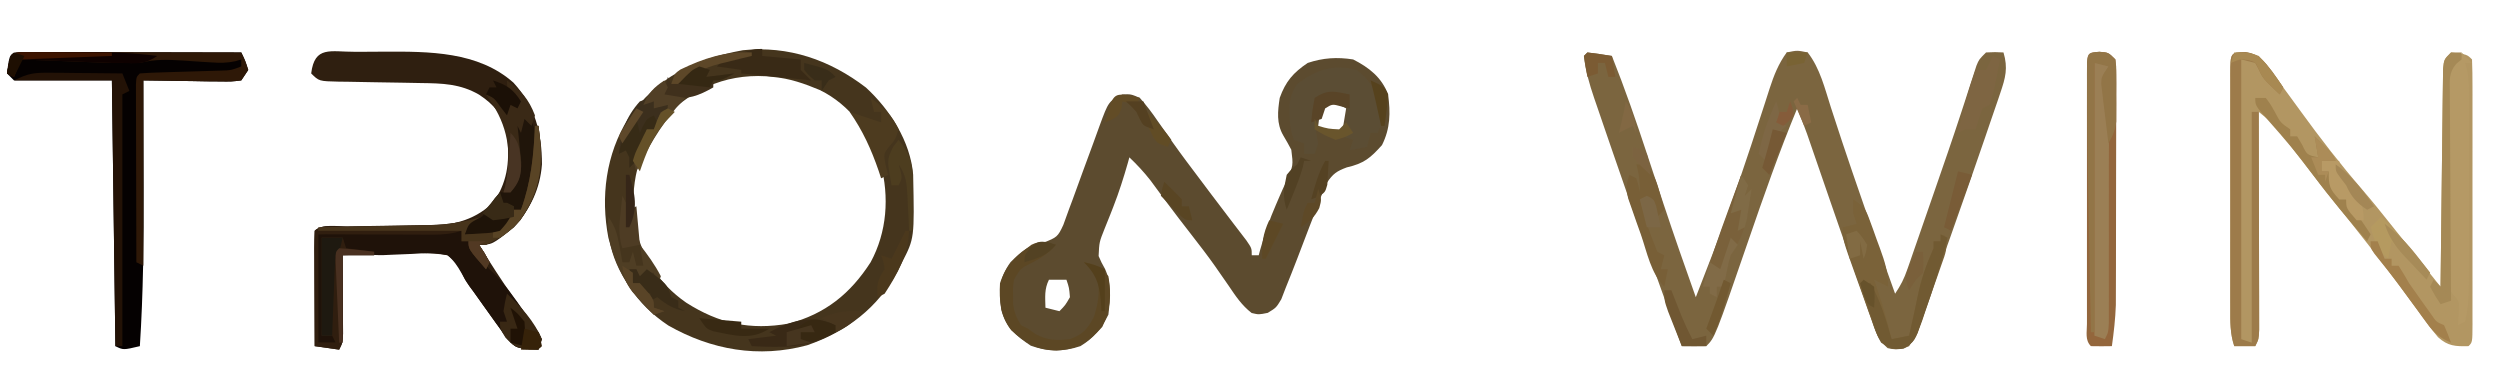 <?xml version="1.0" encoding="UTF-8"?>
<svg version="1.1" xmlns="http://www.w3.org/2000/svg" width="715" height="108">
<path d="M0 0 C4.545 2.306 8.169 5.147 10 10 C10.688 15.295 10.655 19.69 8.25 24.5 C4.923 28.197 3.125 29.742 -1.82 30.875 C-4.68 31.938 -5.797 32.692 -7.492 35.267 C-8.845 38.243 -10.009 41.239 -11.125 44.312 C-11.758 45.931 -11.758 45.931 -12.403 47.583 C-13.626 50.713 -14.816 53.855 -16 57 C-17.077 59.804 -18.182 62.593 -19.312 65.375 C-19.721 66.435 -20.13 67.494 -20.551 68.586 C-22 71 -22 71 -24.418 72.477 C-27 73 -27 73 -29.023 72.52 C-31.845 70.35 -33.658 67.606 -35.625 64.688 C-36.51 63.411 -37.396 62.137 -38.285 60.863 C-38.96 59.894 -38.96 59.894 -39.649 58.905 C-41.709 56.001 -43.876 53.185 -46.062 50.375 C-48.565 47.156 -51.06 43.936 -53.488 40.66 C-53.89 40.119 -54.291 39.578 -54.705 39.02 C-55.803 37.535 -56.898 36.047 -57.992 34.559 C-59.859 32.18 -61.813 30.084 -64 28 C-64.147 28.536 -64.294 29.073 -64.445 29.625 C-65.655 33.85 -66.97 37.992 -68.57 42.086 C-68.846 42.794 -69.122 43.501 -69.406 44.23 C-69.963 45.646 -70.529 47.057 -71.106 48.465 C-72.608 52.233 -72.608 52.233 -72.797 56.227 C-72.006 58.046 -72.006 58.046 -70.961 59.914 C-69.067 64.025 -69.475 68.586 -70 73 C-72.002 77.005 -74.18 79.659 -78 82 C-82.981 83.66 -87.303 83.599 -92.188 81.875 C-96.435 79.043 -99.32 76.565 -100.637 71.598 C-101.385 66.245 -101.262 62.525 -98 58 C-94.845 54.845 -92.967 53.172 -88.536 52.385 C-84.758 50.905 -84.465 50.751 -82.892 47.332 C-82.293 45.764 -81.722 44.185 -81.176 42.598 C-80.862 41.764 -80.549 40.931 -80.226 40.072 C-79.229 37.411 -78.269 34.738 -77.312 32.062 C-76.341 29.392 -75.361 26.726 -74.367 24.064 C-73.751 22.408 -73.148 20.748 -72.561 19.082 C-69.949 11.982 -69.949 11.982 -66 10 C-63.566 9.902 -63.566 9.902 -61 11 C-59.103 13.161 -57.536 15.198 -55.938 17.562 C-54.971 18.936 -54.004 20.308 -53.035 21.68 C-52.538 22.392 -52.04 23.105 -51.528 23.839 C-49.05 27.344 -46.462 30.763 -43.875 34.188 C-42.878 35.517 -41.88 36.846 -40.883 38.176 C-39.014 40.661 -37.133 43.137 -35.242 45.605 C-34.82 46.16 -34.397 46.715 -33.961 47.286 C-32.827 48.774 -31.687 50.258 -30.547 51.742 C-29 54 -29 54 -29 56 C-28.34 56 -27.68 56 -27 56 C-26.865 55.487 -26.729 54.974 -26.59 54.445 C-25.349 50.032 -23.952 45.806 -22.102 41.609 C-21.601 40.441 -21.601 40.441 -21.09 39.25 C-20.414 37.688 -19.713 36.137 -18.986 34.598 C-17.121 30.318 -17.121 30.318 -17.687 25.828 C-18.408 24.449 -19.169 23.091 -19.971 21.759 C-21.976 18.331 -21.579 14.806 -21 11 C-19.308 6.281 -17.14 3.794 -13 1 C-8.606 -0.465 -4.583 -0.724 0 0 Z M-6 12 C-9.224 13.67 -9.224 13.67 -9.688 16.625 C-9.791 17.409 -9.894 18.192 -10 19 C-7.285 21.307 -7.285 21.307 -4.812 20.625 C-4.214 20.419 -3.616 20.212 -3 20 C-2.67 18.02 -2.34 16.04 -2 14 C-3.32 13.34 -4.64 12.68 -6 12 Z M-87 63 C-88.354 65.709 -88.065 68.009 -88 71 C-86.68 71.33 -85.36 71.66 -84 72 C-82.332 70.305 -82.332 70.305 -81 68 C-81.222 65.302 -81.222 65.302 -82 63 C-83.65 63 -85.3 63 -87 63 Z " fill="#5C4B2F" transform="translate(387,17)"/>
<path d="M0 0 C2.339 0.287 4.674 0.619 7 1 C10.71 10.308 13.979 19.713 17.108 29.229 C18.411 33.193 19.725 37.153 21.039 41.113 C21.295 41.885 21.551 42.657 21.815 43.452 C24.768 52.339 27.853 61.179 31 70 C32.598 65.922 34.18 61.838 35.75 57.75 C35.992 57.12 36.234 56.489 36.484 55.84 C41.413 42.953 45.791 29.902 50.026 16.772 C50.27 16.025 50.513 15.278 50.764 14.508 C51.219 13.112 51.668 11.714 52.112 10.314 C53.337 6.56 54.652 3.194 57 0 C60 -0.625 60 -0.625 63 0 C66.536 4.529 67.893 10.292 69.625 15.688 C70.331 17.845 71.038 20.003 71.746 22.16 C72.113 23.281 72.481 24.401 72.859 25.555 C74.75 31.263 76.715 36.945 78.688 42.625 C79.066 43.716 79.444 44.806 79.834 45.93 C82.514 53.635 85.224 61.329 88 69 C89.653 66.52 90.54 64.789 91.493 62.045 C91.77 61.253 92.048 60.46 92.334 59.643 C92.63 58.784 92.926 57.924 93.23 57.039 C93.701 55.688 93.701 55.688 94.18 54.311 C94.847 52.393 95.512 50.475 96.175 48.556 C97.163 45.697 98.156 42.841 99.15 39.984 C101.81 32.329 104.462 24.675 106.979 16.972 C107.296 16.004 107.613 15.037 107.94 14.041 C108.543 12.193 109.141 10.343 109.733 8.492 C110.002 7.667 110.271 6.843 110.548 5.994 C110.781 5.268 111.014 4.543 111.254 3.796 C112 2 112 2 114 0 C116.625 -0.125 116.625 -0.125 119 0 C120.33 4.474 119.57 7.25 118.078 11.617 C117.862 12.259 117.647 12.9 117.424 13.561 C116.711 15.67 115.981 17.772 115.25 19.875 C114.748 21.347 114.246 22.82 113.746 24.292 C112.184 28.869 110.596 33.436 109 38 C108.746 38.726 108.492 39.452 108.231 40.2 C105.277 48.64 102.304 57.074 99.247 65.478 C98.369 67.957 97.537 70.427 96.745 72.932 C96.535 73.575 96.325 74.217 96.108 74.879 C95.527 76.664 94.964 78.454 94.402 80.245 C93 83 93 83 90.594 84.514 C88 85 88 85 85.87 84.572 C83.064 82.213 82.224 79.217 81.082 75.844 C80.823 75.117 80.564 74.391 80.298 73.642 C79.455 71.266 78.634 68.883 77.812 66.5 C77.237 64.865 76.661 63.23 76.083 61.595 C74.64 57.504 73.215 53.407 71.798 49.307 C71.051 47.148 70.302 44.99 69.551 42.833 C67.297 36.356 65.056 29.875 62.847 23.383 C61.962 20.894 60.997 18.447 60 16 C54.849 28.447 50.409 41.094 46.029 53.829 C36.496 81.504 36.496 81.504 34 84 C31.667 84.041 29.333 84.042 27 84 C20.232 65.505 13.574 46.975 7.183 28.345 C6.563 26.538 5.941 24.731 5.318 22.924 C4.441 20.381 3.571 17.835 2.703 15.289 C2.443 14.537 2.183 13.786 1.916 13.011 C0.57 9.033 -0.557 5.201 -1 1 C-0.67 0.67 -0.34 0.34 0 0 Z " fill="#7B653F" transform="translate(454,15)"/>
<path d="M0 0 C3.712 0.588 5.006 2.143 7.195 5.117 C7.802 5.931 8.408 6.746 9.033 7.584 C9.641 8.423 10.249 9.261 10.875 10.125 C11.435 10.887 11.996 11.65 12.573 12.435 C13.689 13.958 14.801 15.484 15.91 17.012 C21.485 24.693 27.223 32.118 33.434 39.293 C36.232 42.539 38.912 45.863 41.572 49.223 C44.415 52.805 47.271 56.375 50.129 59.945 C50.96 60.984 50.96 60.984 51.808 62.043 C53.163 63.737 54.519 65.431 55.875 67.125 C55.883 66.315 55.891 65.505 55.9 64.671 C55.977 57.048 56.065 49.426 56.163 41.804 C56.213 37.885 56.259 33.966 56.297 30.047 C56.334 26.267 56.38 22.487 56.433 18.707 C56.452 17.262 56.467 15.818 56.478 14.374 C56.495 12.356 56.525 10.337 56.556 8.319 C56.569 7.169 56.583 6.018 56.597 4.833 C56.875 2.125 56.875 2.125 58.875 0.125 C63.431 0.681 63.431 0.681 64.875 2.125 C64.975 4.645 65.011 7.138 65.004 9.658 C65.007 10.841 65.007 10.841 65.01 12.048 C65.014 14.667 65.011 17.287 65.008 19.906 C65.008 21.718 65.009 23.531 65.011 25.343 C65.012 29.146 65.01 32.949 65.005 36.752 C65 41.639 65.003 46.525 65.009 51.411 C65.013 55.155 65.011 58.899 65.009 62.642 C65.008 64.445 65.009 66.247 65.011 68.049 C65.014 70.563 65.01 73.077 65.004 75.592 C65.006 76.344 65.008 77.096 65.011 77.871 C64.989 83.011 64.989 83.011 63.875 84.125 C60.125 84.218 57.977 84.124 55.15 81.561 C53.353 79.393 51.697 77.167 50.062 74.875 C49.454 74.057 48.845 73.238 48.217 72.395 C46.989 70.744 45.769 69.088 44.557 67.425 C42.337 64.39 40.05 61.413 37.75 58.438 C36.964 57.413 36.177 56.388 35.367 55.332 C32.085 51.086 28.714 46.912 25.351 42.73 C21.197 37.555 17.146 32.309 13.129 27.027 C9.136 21.342 9.136 21.342 3.875 17.125 C3.877 17.935 3.879 18.745 3.882 19.579 C3.902 27.202 3.917 34.824 3.927 42.446 C3.932 46.365 3.939 50.284 3.95 54.203 C3.961 57.983 3.967 61.763 3.97 65.543 C3.972 66.988 3.975 68.432 3.981 69.876 C3.988 71.894 3.988 73.913 3.989 75.931 C3.991 77.081 3.993 78.232 3.995 79.417 C3.875 82.125 3.875 82.125 2.875 84.125 C0.895 84.125 -1.085 84.125 -3.125 84.125 C-4.329 80.513 -4.265 77.216 -4.254 73.457 C-4.256 72.677 -4.258 71.898 -4.26 71.096 C-4.264 68.519 -4.261 65.943 -4.258 63.367 C-4.258 61.58 -4.259 59.793 -4.261 58.006 C-4.262 54.262 -4.26 50.518 -4.255 46.774 C-4.25 41.964 -4.253 37.154 -4.259 32.344 C-4.263 28.655 -4.261 24.966 -4.259 21.278 C-4.258 19.503 -4.259 17.729 -4.261 15.955 C-4.264 13.481 -4.26 11.008 -4.254 8.535 C-4.256 7.795 -4.258 7.055 -4.261 6.293 C-4.235 0.169 -4.235 0.169 0 0 Z " fill="#B29662" transform="translate(642.125,14.875)"/>
<path d="M0 0 C6.857 6.306 12.717 15.42 13.497 24.925 C13.87 43.094 13.87 43.094 10.336 49.961 C9.733 51.185 9.733 51.185 9.117 52.434 C3.335 63.083 -5.45 69.749 -16.805 73.707 C-30.723 77.444 -44.223 75.037 -56.508 68.062 C-65.842 61.847 -70.855 53.721 -73.664 42.961 C-75.92 31.315 -74.381 19.083 -68.035 8.914 C-59.704 -2.953 -49.426 -8.057 -35.207 -10.676 C-22.12 -12.018 -10.339 -7.913 0 0 Z M-58.664 9.961 C-65.474 18.612 -67.389 27.727 -66.164 38.586 C-64.397 48.096 -59.389 56.002 -51.41 61.52 C-42.038 67.487 -33.129 69.469 -22.055 67.496 C-11.656 64.767 -4.434 58.946 1.336 49.961 C6.026 41.323 6.715 31.277 4.211 21.836 C1.164 12.867 -4.534 5.001 -13.121 0.742 C-17.562 -1.122 -21.84 -2.628 -26.664 -3.039 C-27.293 -3.102 -27.922 -3.165 -28.57 -3.23 C-40.785 -3.916 -50.739 0.861 -58.664 9.961 Z " fill="#45351D" transform="translate(247.664,25.039)"/>
<path d="M0 0 C0.704 0 1.408 0 2.133 0 C4.227 -0.002 6.32 -0.02 8.414 -0.039 C21.192 -0.094 35.284 -0.132 45.371 8.822 C51.592 15.607 53.502 23.142 53.527 32.186 C52.998 39.229 50.197 44.914 45.527 50.186 C39.257 55.186 39.257 55.186 35.527 55.186 C38.725 60.337 41.967 65.428 45.477 70.373 C45.98 71.087 46.484 71.8 47.003 72.535 C48.012 73.959 49.031 75.377 50.058 76.789 C51.292 78.535 52.42 80.356 53.527 82.186 C53.032 83.671 53.032 83.671 52.527 85.186 C46.099 84.815 46.099 84.815 43.602 82.064 C42.917 81.114 42.233 80.164 41.527 79.186 C41.14 78.655 40.754 78.124 40.355 77.576 C39.088 75.83 37.837 74.072 36.59 72.311 C36.173 71.724 35.756 71.138 35.326 70.533 C34.909 69.947 34.492 69.36 34.062 68.756 C33.63 68.174 33.198 67.593 32.753 66.993 C31.527 65.186 31.527 65.186 30.635 63.196 C29.476 60.885 28.654 59.688 26.527 58.186 C21.405 57.307 16.379 57.527 11.215 57.748 C9.792 57.783 8.37 57.815 6.947 57.844 C3.472 57.921 0 58.041 -3.473 58.186 C-3.467 58.932 -3.462 59.679 -3.457 60.449 C-3.436 63.819 -3.423 67.19 -3.41 70.561 C-3.402 71.736 -3.393 72.912 -3.385 74.123 C-3.382 75.245 -3.378 76.366 -3.375 77.521 C-3.37 78.558 -3.365 79.595 -3.359 80.664 C-3.473 83.186 -3.473 83.186 -4.473 85.186 C-6.783 84.856 -9.093 84.526 -11.473 84.186 C-11.497 79.504 -11.515 74.823 -11.528 70.141 C-11.533 68.548 -11.539 66.954 -11.548 65.36 C-11.56 63.074 -11.566 60.788 -11.57 58.502 C-11.575 57.785 -11.581 57.069 -11.586 56.33 C-11.586 54.615 -11.535 52.9 -11.473 51.186 C-9.41 49.123 -5.005 50.024 -2.16 50.01 C-0.427 49.987 1.306 49.962 3.039 49.938 C5.773 49.903 8.507 49.873 11.241 49.86 C13.878 49.844 16.515 49.804 19.152 49.76 C19.956 49.762 20.759 49.764 21.587 49.766 C28.627 49.616 34.959 47.82 39.965 42.686 C44.035 36.173 44.242 30.844 43.527 23.186 C42.235 18.047 39.927 15.146 35.527 12.248 C30.119 9.132 25.041 9.019 18.895 8.939 C17.185 8.907 15.475 8.873 13.766 8.84 C11.075 8.792 8.385 8.748 5.694 8.709 C3.094 8.669 0.494 8.618 -2.105 8.564 C-2.914 8.556 -3.722 8.548 -4.555 8.539 C-10.246 8.412 -10.246 8.412 -12.473 6.186 C-11.497 -1.812 -6.921 0.025 0 0 Z " fill="#2F1F10" transform="translate(101.473,14.814)"/>
<path d="M0 0 C1.152 0.002 2.305 0.004 3.492 0.007 C5.444 0.007 5.444 0.007 7.436 0.007 C8.867 0.012 10.298 0.017 11.729 0.023 C13.184 0.024 14.64 0.026 16.096 0.027 C19.935 0.031 23.774 0.041 27.612 0.052 C31.527 0.062 35.441 0.066 39.355 0.071 C47.041 0.082 54.727 0.099 62.412 0.12 C63.537 2.433 63.537 2.433 64.412 5.12 C63.752 6.11 63.092 7.1 62.412 8.12 C59.615 8.461 59.615 8.461 56.092 8.413 C54.835 8.404 53.578 8.394 52.283 8.384 C50.964 8.359 49.646 8.334 48.287 8.308 C46.947 8.293 45.607 8.279 44.268 8.267 C40.982 8.231 37.697 8.182 34.412 8.12 C34.414 8.777 34.417 9.435 34.419 10.112 C34.441 17.057 34.456 24.002 34.467 30.947 C34.472 33.527 34.479 36.106 34.488 38.686 C34.538 53.865 34.392 68.969 33.412 84.12 C28.662 85.245 28.662 85.245 26.412 84.12 C26.082 59.04 25.752 33.96 25.412 8.12 C16.172 8.12 6.932 8.12 -2.588 8.12 C-3.248 7.46 -3.908 6.8 -4.588 6.12 C-3.863 0.18 -3.863 0.18 0 0 Z " fill="#050101" transform="translate(6.588,14.88)"/>
<path d="M0 0 C2.562 0.188 2.562 0.188 4.562 2.188 C4.81 5.184 4.81 5.184 4.805 9.081 C4.807 9.79 4.809 10.499 4.811 11.23 C4.815 13.583 4.804 15.936 4.793 18.289 C4.792 19.926 4.791 21.563 4.792 23.2 C4.79 26.639 4.782 30.077 4.768 33.515 C4.751 37.906 4.747 42.298 4.748 46.689 C4.748 50.074 4.742 53.46 4.735 56.845 C4.732 58.463 4.73 60.08 4.729 61.698 C4.727 63.972 4.718 66.245 4.708 68.518 C4.704 69.809 4.7 71.1 4.696 72.43 C4.554 76.417 4.113 80.238 3.562 84.188 C1.563 84.23 -0.438 84.228 -2.438 84.188 C-4.178 82.447 -3.564 80.19 -3.573 77.87 C-3.571 77.109 -3.569 76.347 -3.567 75.562 C-3.569 74.764 -3.57 73.966 -3.572 73.143 C-3.577 70.491 -3.574 67.839 -3.57 65.188 C-3.571 63.353 -3.572 61.518 -3.573 59.684 C-3.575 55.833 -3.573 51.983 -3.568 48.133 C-3.562 43.186 -3.565 38.239 -3.571 33.292 C-3.575 29.502 -3.574 25.712 -3.571 21.922 C-3.571 20.098 -3.571 18.273 -3.574 16.449 C-3.576 13.903 -3.572 11.358 -3.567 8.812 C-3.57 7.67 -3.57 7.67 -3.573 6.505 C-3.548 0.273 -3.548 0.273 0 0 Z " fill="#93663C" transform="translate(600.438,14.812)"/>
<path d="M0 0 C0.495 0.99 0.495 0.99 1 2 C2.65 1.67 4.3 1.34 6 1 C5.67 1.66 5.34 2.32 5 3 C4.01 3 3.02 3 2 3 C2.722 4.052 3.444 5.104 4.188 6.188 C4.594 6.779 5 7.371 5.418 7.98 C7.022 10.124 7.022 10.124 9.309 12.23 C12.595 15.612 15.207 19.249 17.875 23.125 C18.385 23.84 18.896 24.556 19.422 25.293 C19.899 25.983 20.376 26.672 20.867 27.383 C21.301 28.006 21.736 28.628 22.183 29.27 C23 31 23 31 22 34 C15.571 33.629 15.571 33.629 13.074 30.879 C12.047 29.454 12.047 29.454 11 28 C10.613 27.469 10.226 26.938 9.828 26.391 C8.56 24.644 7.31 22.886 6.062 21.125 C5.645 20.538 5.228 19.952 4.799 19.348 C4.382 18.761 3.965 18.175 3.535 17.57 C3.11 16.989 2.684 16.407 2.245 15.808 C1 14 1 14 -0.068 12.008 C-1.233 9.972 -2.205 8.518 -4 7 C-7.475 6.169 -10.768 6.383 -14.312 6.625 C-16.142 6.705 -17.971 6.781 -19.801 6.852 C-20.676 6.891 -21.55 6.93 -22.452 6.97 C-26.052 7.012 -29.446 6.558 -33 6 C-33.33 4.68 -33.66 3.36 -34 2 C-35.98 2 -37.96 2 -40 2 C-39.833 2.544 -39.665 3.087 -39.492 3.647 C-38.914 6.411 -38.986 8.821 -39.121 11.641 C-39.169 12.711 -39.218 13.78 -39.268 14.883 C-39.324 15.994 -39.38 17.105 -39.438 18.25 C-39.49 19.377 -39.542 20.503 -39.596 21.664 C-39.725 24.443 -39.86 27.222 -40 30 C-39.01 30 -38.02 30 -37 30 C-37 22.41 -37 14.82 -37 7 C-36.67 7 -36.34 7 -36 7 C-36 15.25 -36 23.5 -36 32 C-37.65 32 -39.3 32 -41 32 C-41 21.77 -41 11.54 -41 1 C-35.804 0.857 -30.608 0.714 -25.412 0.573 C-23.644 0.524 -21.877 0.476 -20.11 0.427 C-17.568 0.357 -15.026 0.288 -12.484 0.219 C-11.696 0.197 -10.907 0.175 -10.094 0.152 C-6.728 0.061 -3.368 0 0 0 Z " fill="#1F1209" transform="translate(132,66)"/>
<path d="M0 0 C0.33 0 0.66 0 1 0 C2.448 10.472 2.043 18.185 -4.211 26.98 C-6.985 30.112 -10.188 32.292 -14 34 C-14.66 34 -15.32 34 -16 34 C-15.484 34.784 -14.969 35.568 -14.438 36.375 C-13.963 37.241 -13.489 38.108 -13 39 C-13.495 39.99 -13.495 39.99 -14 41 C-19 35.25 -19 35.25 -19 33 C-19.66 33 -20.32 33 -21 33 C-21 32.01 -21 31.02 -21 30 C-21.871 30.244 -21.871 30.244 -22.759 30.493 C-26.301 31.294 -29.872 31.121 -33.484 31.098 C-34.3 31.096 -35.116 31.095 -35.956 31.093 C-38.554 31.088 -41.152 31.075 -43.75 31.062 C-45.514 31.057 -47.279 31.053 -49.043 31.049 C-53.362 31.039 -57.681 31.019 -62 31 C-62 41.23 -62 51.46 -62 62 C-60.35 62 -58.7 62 -57 62 C-57.33 61.34 -57.66 60.68 -58 60 C-58.99 60 -59.98 60 -61 60 C-61 50.76 -61 41.52 -61 32 C-59.02 32 -57.04 32 -55 32 C-54.67 32.99 -54.34 33.98 -54 35 C-51.36 35.33 -48.72 35.66 -46 36 C-46 36.33 -46 36.66 -46 37 C-48.97 37 -51.94 37 -55 37 C-54.995 37.747 -54.99 38.494 -54.984 39.263 C-54.963 42.634 -54.95 46.004 -54.938 49.375 C-54.929 50.551 -54.921 51.726 -54.912 52.938 C-54.909 54.059 -54.906 55.18 -54.902 56.336 C-54.897 57.373 -54.892 58.41 -54.886 59.478 C-55 62 -55 62 -56 64 C-58.31 63.67 -60.62 63.34 -63 63 C-63.025 58.319 -63.043 53.637 -63.055 48.956 C-63.06 47.362 -63.067 45.768 -63.075 44.175 C-63.088 41.888 -63.093 39.602 -63.098 37.316 C-63.103 36.6 -63.108 35.883 -63.113 35.145 C-63.113 33.429 -63.062 31.714 -63 30 C-60.93 27.93 -56.51 28.79 -53.652 28.754 C-51.915 28.721 -50.177 28.688 -48.439 28.654 C-45.697 28.607 -42.954 28.563 -40.211 28.523 C-37.566 28.483 -34.922 28.432 -32.277 28.379 C-31.469 28.37 -30.66 28.362 -29.827 28.353 C-24.595 28.241 -20.035 27.437 -15 26 C-15.33 26.66 -15.66 27.32 -16 28 C-16.99 28.33 -17.98 28.66 -19 29 C-19.33 29.66 -19.66 30.32 -20 31 C-13.031 30.257 -13.031 30.257 -7.5 26.375 C-7.005 25.591 -6.51 24.808 -6 24 C-5.34 24 -4.68 24 -4 24 C-1.092 16.062 -0.352 8.414 0 0 Z " fill="#301E0F" transform="translate(153,36)"/>
<path d="M0 0 C0.99 0.99 1.98 1.98 3 3 C2.34 3 1.68 3 1 3 C1.162 3.543 1.325 4.085 1.492 4.644 C2.083 7.387 2.127 9.888 2.129 12.696 C2.133 13.841 2.136 14.986 2.139 16.167 C2.137 17.402 2.135 18.637 2.133 19.91 C2.134 21.188 2.135 22.466 2.136 23.782 C2.137 26.49 2.135 29.197 2.13 31.905 C2.125 35.345 2.128 38.786 2.134 42.226 C2.138 45.537 2.135 48.849 2.133 52.16 C2.135 53.381 2.137 54.603 2.139 55.861 C2.096 71.597 2.096 71.597 1 77 C0.01 77.495 0.01 77.495 -1 78 C-0.938 76.927 -0.876 75.855 -0.812 74.75 C-0.626 71.092 -0.626 71.092 -2.49 69.155 C-4.527 66.247 -4.362 64.293 -4.341 60.763 C-4.34 59.502 -4.34 58.241 -4.34 56.941 C-4.325 55.57 -4.309 54.199 -4.293 52.828 C-4.287 51.421 -4.283 50.015 -4.28 48.608 C-4.269 44.912 -4.239 41.217 -4.206 37.521 C-4.175 33.747 -4.162 29.973 -4.146 26.199 C-4.114 18.799 -4.063 11.4 -4 4 C-2.68 3.34 -1.36 2.68 0 2 C0 1.34 0 0.68 0 0 Z " fill="#B59965" transform="translate(704,15)"/>
<path d="M0 0 C3.597 2.625 5.359 5.897 7 10 C7.4 15.2 7.4 15.2 6 18 C5.34 18 4.68 18 4 18 C3.67 19.32 3.34 20.64 3 22 C1.35 22.33 -0.3 22.66 -2 23 C-1.67 22.01 -1.34 21.02 -1 20 C-1.99 19.67 -2.98 19.34 -4 19 C-3.34 18.34 -2.68 17.68 -2 17 C-2.33 16.67 -2.66 16.34 -3 16 C-3.161 12.935 -2.982 10.945 -2 8 C-6.615 6.958 -6.615 6.958 -11 8 C-11.877 12.783 -12.085 16.251 -11 21 C-11.33 21.99 -11.66 22.98 -12 24 C-12.99 24 -13.98 24 -15 24 C-15 23.01 -15 22.02 -15 21 C-15.99 20.67 -16.98 20.34 -18 20 C-18.924 17.229 -19.163 15.433 -19.188 12.562 C-19.202 11.801 -19.216 11.039 -19.23 10.254 C-18.967 7.682 -18.41 6.164 -17 4 C-11.451 -0.122 -6.755 -1.719 0 0 Z " fill="#5B4D34" transform="translate(388,20)"/>
<path d="M0 0 C3.945 0.564 5.441 2.61 7.812 5.688 C8.853 7.153 9.88 8.628 10.875 10.125 C10.545 10.785 10.215 11.445 9.875 12.125 C5.1 7.601 5.1 7.601 3.812 4.875 C3.503 4.298 3.194 3.72 2.875 3.125 C1.555 2.795 0.235 2.465 -1.125 2.125 C-1.125 28.525 -1.125 54.925 -1.125 82.125 C-0.135 82.455 0.855 82.785 1.875 83.125 C1.875 61.345 1.875 39.565 1.875 17.125 C2.535 17.125 3.195 17.125 3.875 17.125 C3.898 25.565 3.916 34.006 3.927 42.446 C3.932 46.365 3.939 50.284 3.95 54.203 C3.961 57.983 3.967 61.763 3.97 65.543 C3.972 66.988 3.975 68.432 3.981 69.876 C3.988 71.894 3.988 73.913 3.989 75.931 C3.991 77.081 3.993 78.232 3.995 79.417 C3.875 82.125 3.875 82.125 2.875 84.125 C0.895 84.125 -1.085 84.125 -3.125 84.125 C-4.329 80.513 -4.265 77.216 -4.254 73.457 C-4.256 72.677 -4.258 71.898 -4.26 71.096 C-4.264 68.519 -4.261 65.943 -4.258 63.367 C-4.258 61.58 -4.259 59.793 -4.261 58.006 C-4.262 54.262 -4.26 50.518 -4.255 46.774 C-4.25 41.964 -4.253 37.154 -4.259 32.344 C-4.263 28.655 -4.261 24.966 -4.259 21.278 C-4.258 19.503 -4.259 17.729 -4.261 15.955 C-4.264 13.481 -4.26 11.008 -4.254 8.535 C-4.256 7.795 -4.258 7.055 -4.261 6.293 C-4.235 0.169 -4.235 0.169 0 0 Z " fill="#9D7B4A" transform="translate(642.125,14.875)"/>
<path d="M0 0 C1.152 0.002 2.305 0.004 3.492 0.007 C5.444 0.007 5.444 0.007 7.436 0.007 C8.867 0.012 10.298 0.017 11.729 0.023 C13.184 0.024 14.64 0.026 16.096 0.027 C19.935 0.031 23.774 0.041 27.612 0.052 C31.527 0.062 35.441 0.066 39.355 0.071 C47.041 0.082 54.727 0.099 62.412 0.12 C63.537 2.433 63.537 2.433 64.412 5.12 C63.752 6.11 63.092 7.1 62.412 8.12 C59.615 8.461 59.615 8.461 56.092 8.413 C54.96 8.406 53.828 8.398 52.662 8.391 C51.218 8.363 49.774 8.336 48.287 8.308 C43.708 8.246 39.13 8.184 34.412 8.12 C34.412 25.61 34.412 43.1 34.412 61.12 C33.422 60.625 33.422 60.625 32.412 60.12 C32.387 52.591 32.369 45.061 32.357 37.531 C32.352 34.967 32.345 32.404 32.337 29.84 C32.325 26.164 32.319 22.488 32.314 18.812 C32.309 17.658 32.304 16.503 32.299 15.314 C32.299 14.253 32.299 13.192 32.299 12.099 C32.296 11.16 32.294 10.22 32.292 9.253 C32.412 7.12 32.412 7.12 33.412 6.12 C35.302 5.974 37.197 5.893 39.092 5.839 C40.248 5.802 41.404 5.764 42.596 5.726 C43.814 5.691 45.032 5.656 46.287 5.62 C48.68 5.551 51.074 5.479 53.467 5.402 C55.068 5.356 55.068 5.356 56.701 5.31 C59.508 5.227 59.508 5.227 62.412 4.12 C62.412 3.46 62.412 2.8 62.412 2.12 C61.847 2.288 61.281 2.457 60.699 2.63 C58.265 3.152 56.301 3.133 53.822 2.964 C52.522 2.885 52.522 2.885 51.195 2.804 C49.385 2.682 47.575 2.559 45.766 2.437 C41.441 2.173 37.646 2.007 33.412 3.12 C31.746 3.16 30.078 3.164 28.412 3.12 C27.422 3.12 26.432 3.12 25.412 3.12 C23.418 3.053 21.425 2.979 19.432 2.902 C17.687 2.834 17.687 2.834 15.906 2.765 C14.691 2.717 13.476 2.669 12.225 2.62 C10.998 2.573 9.772 2.525 8.508 2.476 C5.476 2.358 2.444 2.239 -0.588 2.12 C-1.248 3.77 -1.908 5.42 -2.588 7.12 C-3.248 6.79 -3.908 6.46 -4.588 6.12 C-3.519 0.164 -3.519 0.164 0 0 Z " fill="#2E1807" transform="translate(6.588,14.88)"/>
<path d="M0 0 C1.65 0 3.3 0 5 0 C4.649 0.66 4.299 1.32 3.938 2 C2.937 5.203 3.277 7.16 3.736 10.416 C4.323 16.155 4.142 21.947 4.133 27.711 C4.133 29.13 4.134 30.548 4.136 31.967 C4.137 34.924 4.135 37.881 4.13 40.837 C4.125 44.63 4.128 48.423 4.134 52.217 C4.138 55.138 4.136 58.06 4.134 60.982 C4.133 62.382 4.134 63.781 4.136 65.181 C4.139 67.129 4.134 69.077 4.129 71.025 C4.128 72.687 4.128 72.687 4.127 74.384 C4 77 4 77 3 79 C2.01 78.67 1.02 78.34 0 78 C0 52.26 0 26.52 0 0 Z " fill="#9B7F55" transform="translate(599,18)"/>
<path d="M0 0 C3.229 2.153 3.56 2.749 4.824 6.211 C5.13 7.044 5.437 7.876 5.752 8.734 C6.061 9.606 6.369 10.477 6.688 11.375 C7.008 12.239 7.328 13.102 7.658 13.992 C9.095 17.964 10 20.709 10 25 C8.68 24.34 7.36 23.68 6 23 C6.193 23.557 6.387 24.114 6.586 24.688 C8.314 29.751 9.769 34.793 11 40 C13.475 39.505 13.475 39.505 16 39 C16.121 38.455 16.242 37.909 16.367 37.348 C16.721 35.756 17.076 34.165 17.434 32.574 C17.794 30.934 18.142 29.291 18.473 27.645 C19.475 22.752 20.956 18.553 23 14 C23 13.34 23 12.68 23 12 C23.66 12 24.32 12 25 12 C25.33 11.34 25.66 10.68 26 10 C27.265 13.796 26.509 15.136 25.199 18.875 C24.599 20.6 24.599 20.6 23.986 22.359 C23.558 23.561 23.129 24.762 22.688 26 C22.27 27.201 21.853 28.403 21.424 29.641 C18.284 38.574 18.284 38.574 16 42 C13.677 43.006 12.477 43.139 10.042 42.427 C6.992 40.295 6.447 37.818 5.203 34.348 C4.965 33.692 4.726 33.036 4.48 32.36 C3.98 30.975 3.486 29.587 2.999 28.197 C2.252 26.069 1.486 23.949 0.715 21.83 C-3 11.491 -3 11.491 -3 8 C-1.68 7.67 -0.36 7.34 1 7 C0.67 6.01 0.34 5.02 0 4 C0 2.68 0 1.36 0 0 Z " fill="#7A6239" transform="translate(530,57)"/>
<path d="M0 0 C-1.933 2.274 -3.971 3.596 -6.562 5 C-10.152 6.751 -10.152 6.751 -12 10 C-12.316 12.148 -12.316 12.148 -12.25 14.438 C-12.255 15.199 -12.26 15.961 -12.266 16.746 C-11.97 19.254 -11.333 20.864 -10 23 C-9.34 23.33 -8.68 23.66 -8 24 C-7.278 24.516 -6.556 25.031 -5.812 25.562 C-2.246 27.385 0.036 27.425 4 27 C7.794 25.534 8.816 24.33 10.812 20.75 C12.064 16.798 12.533 14.108 12 10 C10.143 7.092 10.143 7.092 8 5 C11.285 5.566 12.943 6.354 15 9 C15.911 14.226 15.622 18.757 13.25 23.5 C9.212 27.986 6.326 29.847 0.188 30.25 C-5.4 30.148 -8.701 28.183 -12.812 24.438 C-15.905 20.424 -16.266 15.945 -16 11 C-14.302 5.707 -11.327 3.223 -7 0 C-4.333 -1.333 -2.833 -0.671 0 0 Z " fill="#5C4724" transform="translate(302,70)"/>
<path d="M0 0 C4.106 4.388 3.414 8.782 3.301 14.5 C2.858 19.655 1.302 23.396 -1 28 C-1.66 28 -2.32 28 -3 28 C-3.289 28.619 -3.578 29.238 -3.875 29.875 C-5 32 -5 32 -7 34 C-9.383 34.414 -9.383 34.414 -12.125 34.625 C-13.035 34.7 -13.945 34.775 -14.883 34.852 C-15.581 34.901 -16.28 34.95 -17 35 C-16.67 34.01 -16.34 33.02 -16 32 C-15.01 31.67 -14.02 31.34 -13 31 C-11.363 28.984 -9.952 26.867 -8.5 24.715 C-8.005 24.149 -7.51 23.583 -7 23 C-6.01 23 -5.02 23 -4 23 C-1.342 16.278 -2.212 10.078 -3 3 C-2.34 3.33 -1.68 3.66 -1 4 C-0.67 2.68 -0.34 1.36 0 0 Z " fill="#20150A" transform="translate(150,32)"/>
<path d="M0 0 C2.562 0.188 2.562 0.188 4.562 2.188 C4.821 4.187 4.821 4.187 4.828 6.617 C4.831 7.495 4.833 8.373 4.836 9.277 C4.828 10.196 4.82 11.116 4.812 12.062 C4.82 12.974 4.828 13.885 4.836 14.824 C4.833 15.705 4.831 16.585 4.828 17.492 C4.826 18.296 4.824 19.101 4.821 19.929 C4.538 22.403 3.798 24.043 2.562 26.188 C2.169 23.085 1.801 19.981 1.438 16.875 C1.325 15.994 1.213 15.113 1.098 14.205 C1.001 13.358 0.904 12.51 0.805 11.637 C0.663 10.466 0.663 10.466 0.519 9.272 C0.562 7.188 0.562 7.188 2.562 4.188 C1.242 3.857 -0.077 3.527 -1.438 3.188 C-1.438 28.598 -1.438 54.008 -1.438 80.188 C-1.768 80.188 -2.098 80.188 -2.438 80.188 C-2.583 72.794 -2.725 65.401 -2.865 58.007 C-2.912 55.504 -2.961 53 -3.01 50.497 C-3.266 37.477 -3.487 24.459 -3.531 11.438 C-3.538 10.413 -3.544 9.389 -3.551 8.333 C-3.552 7.404 -3.552 6.474 -3.553 5.516 C-3.555 4.7 -3.557 3.884 -3.559 3.044 C-3.371 0.171 -2.876 0.221 0 0 Z " fill="#927547" transform="translate(600.438,14.812)"/>
<path d="M0 0 C0.33 0 0.66 0 1 0 C2.448 10.472 2.043 18.185 -4.211 26.98 C-6.985 30.112 -10.188 32.292 -14 34 C-14.66 34 -15.32 34 -16 34 C-15.484 34.784 -14.969 35.568 -14.438 36.375 C-13.963 37.241 -13.489 38.108 -13 39 C-13.495 39.99 -13.495 39.99 -14 41 C-19 35.25 -19 35.25 -19 33 C-19.66 33 -20.32 33 -21 33 C-21 32.01 -21 31.02 -21 30 C-34.53 30 -48.06 30 -62 30 C-62 29.67 -62 29.34 -62 29 C-60.86 28.98 -59.721 28.96 -58.547 28.94 C-54.29 28.863 -50.033 28.775 -45.777 28.683 C-43.94 28.645 -42.103 28.61 -40.266 28.578 C-37.615 28.532 -34.964 28.474 -32.312 28.414 C-31.095 28.397 -31.095 28.397 -29.853 28.379 C-24.619 28.246 -20.038 27.436 -15 26 C-15.33 26.66 -15.66 27.32 -16 28 C-16.99 28.33 -17.98 28.66 -19 29 C-19.33 29.66 -19.66 30.32 -20 31 C-13.031 30.257 -13.031 30.257 -7.5 26.375 C-7.005 25.591 -6.51 24.808 -6 24 C-5.34 24 -4.68 24 -4 24 C-1.092 16.062 -0.352 8.414 0 0 Z " fill="#47341B" transform="translate(153,36)"/>
<path d="M0 0 C1.808 0.01 1.808 0.01 3.652 0.02 C5.534 0.045 5.534 0.045 7.453 0.07 C8.723 0.079 9.993 0.088 11.301 0.098 C14.435 0.121 17.569 0.154 20.703 0.195 C21.363 1.845 22.023 3.495 22.703 5.195 C22.043 5.525 21.383 5.855 20.703 6.195 C20.703 29.955 20.703 53.715 20.703 78.195 C20.043 78.195 19.383 78.195 18.703 78.195 C18.373 53.115 18.043 28.035 17.703 2.195 C8.463 2.195 -0.777 2.195 -10.297 2.195 C-6.172 0.133 -4.479 -0.042 0 0 Z " fill="#231206" transform="translate(14.297,20.805)"/>
<path d="M0 0 C0.99 0 1.98 0 3 0 C3 0.66 3 1.32 3 2 C2.512 2.404 2.024 2.809 1.521 3.225 C-0.743 5.867 -0.36 7.962 -0.341 11.399 C-0.341 12.043 -0.341 12.688 -0.342 13.351 C-0.34 15.478 -0.316 17.604 -0.293 19.73 C-0.287 21.206 -0.283 22.681 -0.28 24.157 C-0.269 28.038 -0.239 31.92 -0.206 35.801 C-0.175 39.763 -0.162 43.724 -0.146 47.686 C-0.114 55.457 -0.063 63.229 0 71 C-1.485 71.495 -1.485 71.495 -3 72 C-4.562 69.625 -4.562 69.625 -6 67 C-5.505 66.01 -5.505 66.01 -5 65 C-4.34 65.66 -3.68 66.32 -3 67 C-2.992 66.19 -2.984 65.38 -2.975 64.546 C-2.898 56.923 -2.81 49.301 -2.712 41.679 C-2.662 37.76 -2.616 33.841 -2.578 29.922 C-2.541 26.142 -2.495 22.362 -2.442 18.582 C-2.423 17.137 -2.408 15.693 -2.397 14.249 C-2.38 12.231 -2.35 10.212 -2.319 8.194 C-2.306 7.044 -2.292 5.893 -2.278 4.708 C-2 2 -2 2 0 0 Z " fill="#A58956" transform="translate(701,15)"/>
<path d="M0 0 C0.66 0.33 1.32 0.66 2 1 C0.311 8.159 -1.953 15.124 -4.375 22.062 C-4.655 22.908 -4.935 23.753 -5.223 24.624 C-7.346 30.555 -7.346 30.555 -10.477 32.684 C-13.49 33.061 -14.482 32.633 -17 31 C-18.005 29.212 -18.005 29.212 -18.703 27.086 C-18.961 26.325 -19.219 25.565 -19.484 24.781 C-19.737 23.987 -19.99 23.193 -20.25 22.375 C-20.652 21.172 -20.652 21.172 -21.062 19.945 C-21.722 17.968 -22.363 15.984 -23 14 C-22.01 14 -21.02 14 -20 14 C-17.164 19.132 -15.564 24.386 -14 30 C-12.35 29.67 -10.7 29.34 -9 29 C-8.879 28.455 -8.758 27.909 -8.633 27.348 C-8.279 25.756 -7.924 24.165 -7.566 22.574 C-7.206 20.934 -6.858 19.291 -6.527 17.645 C-5.525 12.752 -4.044 8.553 -2 4 C-2 3.34 -2 2.68 -2 2 C-1.34 2 -0.68 2 0 2 C0 1.34 0 0.68 0 0 Z " fill="#715A32" transform="translate(555,67)"/>
<path d="M0 0 C0.66 0.99 1.32 1.98 2 3 C1.67 3.99 1.34 4.98 1 6 C1.66 5.34 2.32 4.68 3 4 C2.715 5.73 2.422 7.459 2.125 9.188 C1.963 10.15 1.8 11.113 1.633 12.105 C0.719 16.287 -0.626 19.439 -3 23 C-3.666 25.275 -3.666 25.275 -4.125 27.688 C-4.376 28.9 -4.376 28.9 -4.633 30.137 C-4.754 30.752 -4.875 31.366 -5 32 C-5.66 32 -6.32 32 -7 32 C-7 32.99 -7 33.98 -7 35 C-7.66 34.67 -8.32 34.34 -9 34 C-9 33.34 -9 32.68 -9 32 C-9.66 32 -10.32 32 -11 32 C-8.903 24.673 -6.451 17.523 -3.812 10.375 C-3.444 9.371 -3.076 8.367 -2.697 7.332 C-1.801 4.887 -0.902 2.443 0 0 Z " fill="#7A613B" transform="translate(498,50)"/>
<path d="M0 0 C2 0 2 0 3.52 1.176 C5.345 3.425 5.928 5.401 6.688 8.188 C7.065 9.539 7.065 9.539 7.449 10.918 C7.631 11.605 7.813 12.292 8 13 C7.34 13.66 6.68 14.32 6 15 C5.34 13.35 4.68 11.7 4 10 C3.01 10 2.02 10 1 10 C3.088 17.652 3.088 17.652 6 25 C6.66 25.33 7.32 25.66 8 26 C7.67 27.32 7.34 28.64 7 30 C7.66 30 8.32 30 9 30 C8.505 32.475 8.505 32.475 8 35 C4.152 31.152 3.065 25.189 1.312 20.125 C0.884 18.927 0.455 17.73 0.014 16.496 C-0.587 14.769 -0.587 14.769 -1.199 13.008 C-1.569 11.952 -1.938 10.897 -2.319 9.809 C-2.999 7.005 -3.003 5.659 -2 3 C-1.34 3.33 -0.68 3.66 0 4 C0.625 6.062 0.625 6.062 1 8 C1 4.887 0.826 2.892 0 0 Z " fill="#785F37" transform="translate(468,47)"/>
<path d="M0 0 C0.99 0 1.98 0 3 0 C4.316 1.715 4.316 1.715 5.562 3.938 C7.203 7.061 7.203 7.061 10 9 C10 9.66 10 10.32 10 11 C10.66 11 11.32 11 12 11 C12.474 11.804 12.949 12.609 13.438 13.438 C14.8 16.292 14.8 16.292 18 17 C17.67 15.02 17.34 13.04 17 11 C21.875 15.75 21.875 15.75 23 18 C21.68 18 20.36 18 19 18 C19 18.99 19 19.98 19 21 C19.66 21 20.32 21 21 21 C22.075 23.652 23.095 26.284 24 29 C24.66 29 25.32 29 26 29 C27.727 31.188 27.727 31.188 29.625 34 C30.572 35.392 30.572 35.392 31.539 36.812 C32.021 37.534 32.503 38.256 33 39 C32.505 39.99 32.505 39.99 32 41 C26.667 34.82 21.396 28.647 16.562 22.062 C12.58 16.639 8.276 11.568 3.809 6.543 C0 2.209 0 2.209 0 0 Z " fill="#9F814D" transform="translate(645,28)"/>
<path d="M0 0 C0 0.33 0 0.66 0 1 C0.66 1 1.32 1 2 1 C2 3 2 3 0.562 4.5 C0.047 4.995 -0.469 5.49 -1 6 C-1.33 6.66 -1.66 7.32 -2 8 C-2.66 8 -3.32 8 -4 8 C-4.193 8.626 -4.387 9.253 -4.586 9.898 C-4.846 10.716 -5.107 11.533 -5.375 12.375 C-5.63 13.187 -5.885 13.999 -6.148 14.836 C-7 17 -7 17 -9 19 C-9 18.01 -9 17.02 -9 16 C-9.33 15.34 -9.66 14.68 -10 14 C-10.99 14.495 -10.99 14.495 -12 15 C-11.634 9.148 -10.002 4.422 -6 0 C-3.38 -1.012 -2.546 -1.273 0 0 Z " fill="#3C2F1D" transform="translate(189,29)"/>
<path d="M0 0 C0 0.66 0 1.32 0 2 C5.445 2.495 5.445 2.495 11 3 C11 3.99 11 4.98 11 6 C11.99 6.99 12.98 7.98 14 9 C7.4 8.34 0.8 7.68 -6 7 C-6 6.67 -6 6.34 -6 6 C-8.31 5.67 -10.62 5.34 -13 5 C-10.8 2.8 -9.422 2.314 -6.5 1.375 C-5.309 0.984 -5.309 0.984 -4.094 0.586 C-2 0 -2 0 0 0 Z " fill="#392A16" transform="translate(218,14)"/>
<path d="M0 0 C0 0.66 0 1.32 0 2 C-7.763 6.712 -15.201 6.417 -24 6 C-24.33 5.34 -24.66 4.68 -25 4 C-22.36 3.67 -19.72 3.34 -17 3 C-17.66 2.67 -18.32 2.34 -19 2 C-12.705 -1.361 -6.733 -3.107 0 0 Z " fill="#392916" transform="translate(239,93)"/>
<path d="M0 0 C4.052 2.848 6.219 5.35 8 10 C7.67 10.99 7.34 11.98 7 13 C6.34 12.34 5.68 11.68 5 11 C4.67 12.32 4.34 13.64 4 15 C3.67 14.34 3.34 13.68 3 13 C3.107 13.953 3.214 14.905 3.324 15.887 C3.444 17.141 3.564 18.395 3.688 19.688 C3.815 20.929 3.943 22.17 4.074 23.449 C3.994 27.309 3.401 29.018 1 32 C0.34 32 -0.32 32 -1 32 C-0.841 31.469 -0.683 30.938 -0.52 30.391 C1.332 21.871 0.623 14.343 -4 7 C-4.66 6.01 -5.32 5.02 -6 4 C-2.839 5.37 -2.007 5.989 0 9 C0.33 8.34 0.66 7.68 1 7 C1.66 6.67 2.32 6.34 3 6 C2.257 5.072 2.257 5.072 1.5 4.125 C0 2 0 2 0 0 Z " fill="#3A2916" transform="translate(145,23)"/>
<path d="M0 0 C4.095 3.744 7.745 7.867 10 13 C9.67 13.99 9.34 14.98 9 16 C2.633 15.633 2.633 15.633 -0.438 12.562 C-2 10 -2 10 -2 8 C-1.34 8 -0.68 8 0 8 C-0.33 7.01 -0.66 6.02 -1 5 C-0.562 2.312 -0.562 2.312 0 0 Z " fill="#392814" transform="translate(145,84)"/>
<path d="M0 0 C1.98 0 3.96 0 6 0 C5.125 3.875 5.125 3.875 4 5 C3.843 6.706 3.749 8.417 3.684 10.129 C3.642 11.163 3.6 12.198 3.557 13.264 C3.517 14.352 3.478 15.441 3.438 16.562 C3.394 17.655 3.351 18.747 3.307 19.873 C3.2 22.582 3.098 25.291 3 28 C2.01 28 1.02 28 0 28 C0 18.76 0 9.52 0 0 Z " fill="#1E1910" transform="translate(92,68)"/>
<path d="M0 0 C2.003 3.004 2.493 4.71 3.125 8.188 C3.376 9.539 3.376 9.539 3.633 10.918 C3.754 11.605 3.875 12.292 4 13 C4.66 13 5.32 13 6 13 C6.33 12.01 6.66 11.02 7 10 C7.33 11.32 7.66 12.64 8 14 C8.66 14 9.32 14 10 14 C9.67 12.02 9.34 10.04 9 8 C11.241 10.881 13.332 13.747 15 17 C14.67 17.99 14.34 18.98 14 20 C13.67 18.68 13.34 17.36 13 16 C12.34 16 11.68 16 11 16 C10.34 16.66 9.68 17.32 9 18 C8.67 17.01 8.34 16.02 8 15 C7.67 16.32 7.34 17.64 7 19 C7.66 19 8.32 19 9 19 C13 23.471 13 23.471 13 26 C13.99 26.33 14.98 26.66 16 27 C15.01 27.33 14.02 27.66 13 28 C5.81 21.096 0.253 12.872 -0.125 2.605 C-0.084 1.746 -0.043 0.886 0 0 Z " fill="#4F3E24" transform="translate(174,62)"/>
<path d="M0 0 C0.66 0.33 1.32 0.66 2 1 C1.69 2.605 1.377 4.209 1.062 5.812 C0.888 6.706 0.714 7.599 0.535 8.52 C0 11 0 11 -1 14 C-1.99 14.495 -1.99 14.495 -3 15 C-3.727 16.979 -4.398 18.98 -5 21 C-5.99 21 -6.98 21 -8 21 C-8.66 21.33 -9.32 21.66 -10 22 C-8.76 15.828 -7.104 9.933 -5 4 C-4.01 4 -3.02 4 -2 4 C-1.34 2.68 -0.68 1.36 0 0 Z " fill="#7E6542" transform="translate(570,16)"/>
<path d="M0 0 C3.596 2.624 6.117 4.92 8 9 C7 12 7 12 5.375 13.812 C3.669 16.032 3.669 16.032 4.312 19.25 C4.539 20.157 4.766 21.065 5 22 C4.34 22.33 3.68 22.66 3 23 C2.769 22.299 2.539 21.598 2.301 20.875 C0.179 14.703 -2.258 9.352 -6 4 C-3 5 0 6 3 7 C3 6.01 3 5.02 3 4 C2.34 4 1.68 4 1 4 C0.67 2.68 0.34 1.36 0 0 Z " fill="#4D3B1F" transform="translate(249,28)"/>
<path d="M0 0 C0.663 -0.001 1.326 -0.002 2.009 -0.003 C3.42 -0.004 4.832 -0.002 6.243 0.002 C8.37 0.008 10.496 0.003 12.623 -0.004 C19.954 -0.007 27.192 0.171 34.473 1.133 C30.796 3.584 28.811 3.288 24.473 3.133 C23.483 3.133 22.493 3.133 21.473 3.133 C19.479 3.066 17.485 2.992 15.492 2.914 C13.747 2.846 13.747 2.846 11.967 2.777 C10.752 2.73 9.537 2.682 8.285 2.633 C7.059 2.585 5.832 2.537 4.568 2.488 C1.536 2.37 -1.495 2.252 -4.527 2.133 C-5.187 3.783 -5.847 5.433 -6.527 7.133 C-7.187 6.803 -7.847 6.473 -8.527 6.133 C-7.37 -0.312 -6.532 0.006 0 0 Z " fill="#0E0100" transform="translate(10.527,14.867)"/>
<path d="M0 0 C-0.33 0.66 -0.66 1.32 -1 2 C1.64 1.67 4.28 1.34 7 1 C3.25 3 3.25 3 1 3 C1 3.66 1 4.32 1 5 C-3.216 7.409 -6.132 8.443 -11 8 C-11.66 7.67 -12.32 7.34 -13 7 C-12.67 5.35 -12.34 3.7 -12 2 C-11.67 2.66 -11.34 3.32 -11 4 C-10.457 3.627 -9.915 3.255 -9.355 2.871 C-8.64 2.398 -7.925 1.925 -7.188 1.438 C-6.48 0.962 -5.772 0.486 -5.043 -0.004 C-3 -1 -3 -1 0 0 Z " fill="#40301C" transform="translate(203,20)"/>
<path d="M0 0 C0.33 0.66 0.66 1.32 1 2 C0.67 2.66 0.34 3.32 0 4 C2.97 4.495 2.97 4.495 6 5 C5.134 5.949 4.268 6.897 3.375 7.875 C-1.313 13.329 -4.857 19.55 -8 26 C-9.214 22.358 -8.667 21.668 -7.062 18.312 C-6.492 17.1 -6.492 17.1 -5.91 15.863 C-5.61 15.248 -5.309 14.634 -5 14 C-4.34 14 -3.68 14 -3 14 C-2.34 12.35 -1.68 10.7 -1 9 C-0.34 9 0.32 9 1 9 C1 8.34 1 7.68 1 7 C-0.32 7.33 -1.64 7.66 -3 8 C-3 7.34 -3 6.68 -3 6 C-3.99 6.33 -4.98 6.66 -6 7 C-4.607 3.633 -3.021 2.014 0 0 Z " fill="#513F26" transform="translate(190,23)"/>
<path d="M0 0 C1.65 0 3.3 0 5 0 C5.082 0.557 5.165 1.114 5.25 1.688 C6.225 4.694 8.026 6.548 10 9 C11.421 11.985 12 13.677 12 17 C11.34 17 10.68 17 10 17 C7 13.538 7 13.538 7 11 C6.34 11 5.68 11 5 11 C2.256 8.045 2 7.225 2 3 C1.34 3 0.68 3 0 3 C0 2.01 0 1.02 0 0 Z " fill="#B89A65" transform="translate(664,46)"/>
<path d="M0 0 C3.532 3.432 6.714 6.974 9.812 10.812 C10.603 11.788 11.393 12.764 12.207 13.77 C13.095 14.874 13.095 14.874 14 16 C13.67 16.66 13.34 17.32 13 18 C9.7 14.37 6.4 10.74 3 7 C2.67 8.65 2.34 10.3 2 12 C-1.092 9.47 -1.909 6.775 -3 3 C-2.01 2.01 -1.02 1.02 0 0 Z " fill="#B59A60" transform="translate(681,62)"/>
<path d="M0 0 C0.66 0 1.32 0 2 0 C2.66 1.65 3.32 3.3 4 5 C4.66 5 5.32 5 6 5 C6 5.66 6 6.32 6 7 C6.66 7 7.32 7 8 7 C9.048 8.637 10.038 10.311 11 12 C12.333 13.932 13.688 15.848 15.062 17.75 C15.755 18.714 16.447 19.678 17.16 20.672 C18.789 23.071 18.789 23.071 21 24 C21.722 25.644 22.394 27.311 23 29 C19.897 27.66 18.21 26.35 16.23 23.621 C15.49 22.616 15.49 22.616 14.735 21.59 C14.225 20.88 13.714 20.169 13.188 19.438 C12.124 17.985 11.061 16.533 9.996 15.082 C9.228 14.029 9.228 14.029 8.445 12.956 C6.089 9.767 3.606 6.681 1.109 3.602 C0 2 0 2 0 0 Z " fill="#A3804C" transform="translate(678,69)"/>
<path d="M0 0 C0.33 0 0.66 0 1 0 C2.491 10.78 1.846 17.979 -4.367 27.055 C-6.085 29.101 -7.756 30.555 -10 32 C-10.66 32 -11.32 32 -12 32 C-12 31.34 -12 30.68 -12 30 C-10.35 28.646 -8.683 27.313 -7 26 C-6.67 25.34 -6.34 24.68 -6 24 C-5.34 24 -4.68 24 -4 24 C-1.092 16.062 -0.352 8.414 0 0 Z " fill="#594425" transform="translate(153,36)"/>
<path d="M0 0 C3.314 4.035 4.135 7.164 4.098 12.328 C4.094 13.127 4.091 13.927 4.088 14.75 C4.08 15.575 4.071 16.4 4.062 17.25 C4.058 18.09 4.053 18.931 4.049 19.797 C4.037 21.865 4.019 23.932 4 26 C3.67 26 3.34 26 3 26 C2.951 24.88 2.902 23.76 2.852 22.605 C2.777 21.133 2.701 19.66 2.625 18.188 C2.594 17.45 2.563 16.712 2.531 15.951 C2.327 12.181 2.136 10.203 0 7 C0.278 7.928 0.278 7.928 0.562 8.875 C1 11 1 11 0 13 C-0.66 13 -1.32 13 -2 13 C-3.354 5.738 -3.354 5.738 -1.562 2 C-1.047 1.34 -0.531 0.68 0 0 Z " fill="#4D3D1F" transform="translate(257,40)"/>
<path d="M0 0 C0.66 0 1.32 0 2 0 C2.33 0.66 2.66 1.32 3 2 C3.66 1.34 4.32 0.68 5 0 C10.735 4.206 10.735 4.206 12 8 C12.66 8.33 13.32 8.66 14 9 C14 9.66 14 10.32 14 11 C14.66 11.33 15.32 11.66 16 12 C12.644 11.401 10.622 10.154 8 8 C7.01 8.495 7.01 8.495 6 9 C6 8.34 6 7.68 6 7 C5.01 6.67 4.02 6.34 3 6 C3 5.34 3 4.68 3 4 C2.34 4 1.68 4 1 4 C0.67 2.68 0.34 1.36 0 0 Z " fill="#392C18" transform="translate(180,77)"/>
<path d="M0 0 C0.33 0 0.66 0 1 0 C0.694 6.881 -2.271 12.283 -6 18 C-6.66 18.33 -7.32 18.66 -8 19 C-8.201 15.284 -8.152 14.228 -6 11 C-6.308 8.847 -6.308 8.847 -7 7 C-6.01 7.33 -5.02 7.66 -4 8 C-2.68 5.36 -1.36 2.72 0 0 Z " fill="#4B381C" transform="translate(259,66)"/>
<path d="M0 0 C0.33 0.66 0.66 1.32 1 2 C0.67 2.66 0.34 3.32 0 4 C-0.66 4 -1.32 4 -2 4 C-2.193 4.626 -2.387 5.253 -2.586 5.898 C-2.846 6.716 -3.107 7.533 -3.375 8.375 C-3.63 9.187 -3.885 9.999 -4.148 10.836 C-5 13 -5 13 -7 15 C-7 14.01 -7 13.02 -7 12 C-7.33 11.34 -7.66 10.68 -8 10 C-8.99 10.495 -8.99 10.495 -10 11 C-9.385 7.005 -7.294 4.255 -5 1 C-4.67 2.32 -4.34 3.64 -4 5 C-3.567 4.041 -3.567 4.041 -3.125 3.062 C-2 1 -2 1 0 0 Z " fill="#372B16" transform="translate(187,33)"/>
<path d="M0 0 C0.66 0.66 1.32 1.32 2 2 C1.01 3.485 1.01 3.485 0 5 C-0.666 7.275 -0.666 7.275 -1.125 9.688 C-1.293 10.496 -1.46 11.304 -1.633 12.137 C-1.754 12.752 -1.875 13.366 -2 14 C-2.66 14 -3.32 14 -4 14 C-4 14.99 -4 15.98 -4 17 C-4.66 16.67 -5.32 16.34 -6 16 C-6 15.34 -6 14.68 -6 14 C-6.66 14 -7.32 14 -8 14 C-7.34 11.69 -6.68 9.38 -6 7 C-5.01 7.66 -4.02 8.32 -3 9 C-2.01 6.03 -1.02 3.06 0 0 Z " fill="#816B47" transform="translate(495,68)"/>
<path d="M0 0 C0.66 0 1.32 0 2 0 C2.266 0.675 2.531 1.351 2.805 2.047 C3.334 3.385 3.334 3.385 3.875 4.75 C4.223 5.632 4.571 6.513 4.93 7.422 C5.865 9.674 6.878 11.836 8 14 C9.32 13.67 10.64 13.34 12 13 C12 13.99 12 14.98 12 16 C9.69 16 7.38 16 5 16 C4.161 13.898 3.329 11.794 2.5 9.688 C2.036 8.516 1.572 7.344 1.094 6.137 C0 3 0 3 0 0 Z " fill="#705732" transform="translate(476,83)"/>
<path d="M0 0 C0.66 1.32 1.32 2.64 2 4 C2.66 3.67 3.32 3.34 4 3 C4.33 6.63 4.66 10.26 5 14 C3.35 14.33 1.7 14.66 0 15 C-1.097 11.589 -0.942 8.793 -0.562 5.25 C-0.461 4.265 -0.359 3.28 -0.254 2.266 C-0.17 1.518 -0.086 0.77 0 0 Z " fill="#4E3C24" transform="translate(178,56)"/>
<path d="M0 0 C0 1.32 0 2.64 0 4 C-0.784 3.814 -1.567 3.629 -2.375 3.438 C-4.971 2.74 -4.971 2.74 -7 4 C-7.33 4.99 -7.66 5.98 -8 7 C-8.99 7.33 -9.98 7.66 -11 8 C-10.688 4.625 -10.688 4.625 -10 1 C-6.15 -1.567 -4.414 -0.833 0 0 Z " fill="#594427" transform="translate(386,27)"/>
<path d="M0 0 C1.32 0.33 2.64 0.66 4 1 C1.03 8.92 1.03 8.92 -2 17 C-2.66 16.67 -3.32 16.34 -4 16 C-2.667 10.667 -1.333 5.333 0 0 Z " fill="#795C37" transform="translate(560,49)"/>
<path d="M0 0 C1.168 0.005 2.336 0.01 3.539 0.016 C4.799 0.019 6.059 0.022 7.357 0.026 C8.698 0.034 10.038 0.042 11.379 0.051 C12.723 0.056 14.067 0.061 15.412 0.065 C18.713 0.077 22.015 0.093 25.316 0.114 C25.316 0.444 25.316 0.774 25.316 1.114 C16.736 1.444 8.156 1.774 -0.684 2.114 C-1.344 3.764 -2.004 5.414 -2.684 7.114 C-3.344 6.784 -4.004 6.454 -4.684 6.114 C-3.614 0.153 -3.614 0.153 0 0 Z " fill="#3D1400" transform="translate(6.684,14.886)"/>
<path d="M0 0 C2.339 0.287 4.674 0.619 7 1 C7.33 2.98 7.66 4.96 8 7 C7.34 7 6.68 7 6 7 C5.67 5.68 5.34 4.36 5 3 C4.34 3 3.68 3 3 3 C3 3.99 3 4.98 3 6 C2.01 6.33 1.02 6.66 0 7 C-0.381 5.009 -0.713 3.007 -1 1 C-0.67 0.67 -0.34 0.34 0 0 Z " fill="#7B5B33" transform="translate(454,15)"/>
<path d="M0 0 C0 0.66 0 1.32 0 2 C-6.625 5.125 -6.625 5.125 -10 4 C-10 3.34 -10 2.68 -10 2 C-8.68 2 -7.36 2 -6 2 C-7.65 1.67 -9.3 1.34 -11 1 C-7.143 -2.857 -4.719 -1.783 0 0 Z " fill="#372812" transform="translate(239,93)"/>
<path d="M0 0 C3.914 1.269 5.791 2.512 8 6 C7.67 6.66 7.34 7.32 7 8 C6.34 7.67 5.68 7.34 5 7 C4.67 7.99 4.34 8.98 4 10 C3.381 9.196 2.763 8.391 2.125 7.562 C0.258 4.961 0.258 4.961 -2 4 C-1.67 3.34 -1.34 2.68 -1 2 C-0.34 2 0.32 2 1 2 C0.67 1.34 0.34 0.68 0 0 Z " fill="#1B1006" transform="translate(141,23)"/>
<path d="M0 0 C1.691 0.09 3.38 0.246 5.062 0.438 C6.441 0.59 6.441 0.59 7.848 0.746 C8.558 0.83 9.268 0.914 10 1 C10 1.33 10 1.66 10 2 C7.03 2 4.06 2 1 2 C1 10.25 1 18.5 1 27 C0.67 27 0.34 27 0 27 C-0.196 22.688 -0.38 18.375 -0.562 14.062 C-0.619 12.831 -0.675 11.599 -0.732 10.33 C-0.781 9.16 -0.829 7.99 -0.879 6.785 C-0.926 5.701 -0.973 4.617 -1.022 3.5 C-1 1 -1 1 0 0 Z " fill="#493020" transform="translate(97,71)"/>
<path d="M0 0 C1.125 3.75 1.125 3.75 0 6 C0.99 6.33 1.98 6.66 3 7 C2.567 7.351 2.134 7.701 1.688 8.062 C-0.684 10.785 -1.672 13.648 -3 17 C-3.66 16.34 -4.32 15.68 -5 15 C-3.999 9.633 -2.269 4.95 0 0 Z " fill="#7E6745" transform="translate(508,29)"/>
<path d="M0 0 C0 0.33 0 0.66 0 1 C-1.52 1.364 -1.52 1.364 -3.07 1.734 C-4.422 2.072 -5.774 2.411 -7.125 2.75 C-7.79 2.907 -8.455 3.065 -9.141 3.227 C-13.768 4.406 -17.058 6.216 -21 9 C-21.66 9 -22.32 9 -23 9 C-22 6 -22 6 -20.434 4.902 C-13.747 1.67 -7.557 -0.378 0 0 Z " fill="#5D4728" transform="translate(215,15)"/>
<path d="M0 0 C0.99 0.33 1.98 0.66 3 1 C2.67 1.66 2.34 2.32 2 3 C4.64 2.67 7.28 2.34 10 2 C6.25 4 6.25 4 4 4 C3.67 4.66 3.34 5.32 3 6 C0.03 5.67 -2.94 5.34 -6 5 C-2.25 1.125 -2.25 1.125 0 0 Z " fill="#352813" transform="translate(200,19)"/>
<path d="M0 0 C0.33 0.66 0.66 1.32 1 2 C2.65 1.67 4.3 1.34 6 1 C4.824 2.953 4.824 2.953 3 5 C0.52 5.609 0.52 5.609 -2.188 5.75 C-3.089 5.807 -3.99 5.863 -4.918 5.922 C-5.605 5.948 -6.292 5.973 -7 6 C-6 3 -6 3 -2.938 1.312 C-1.968 0.879 -0.999 0.446 0 0 Z " fill="#1E1308" transform="translate(140,61)"/>
<path d="M0 0 C1.485 0.99 1.485 0.99 3 2 C3 2.99 3 3.98 3 5 C3.66 5 4.32 5 5 5 C9 9.471 9 9.471 9 12 C9.99 12.33 10.98 12.66 12 13 C11.01 13.33 10.02 13.66 9 14 C7.676 12.615 6.366 11.217 5.062 9.812 C4.332 9.035 3.601 8.258 2.848 7.457 C0.901 4.869 0.356 3.181 0 0 Z " fill="#594427" transform="translate(178,76)"/>
<path d="M0 0 C0.66 0.99 1.32 1.98 2 3 C1.67 3.99 1.34 4.98 1 6 C1.66 5.34 2.32 4.68 3 4 C2.719 5.814 2.425 7.626 2.125 9.438 C1.963 10.447 1.8 11.456 1.633 12.496 C1.424 13.322 1.215 14.149 1 15 C0.01 15.495 0.01 15.495 -1 16 C-0.67 14.02 -0.34 12.04 0 10 C-0.99 10.33 -1.98 10.66 -3 11 C-2.01 7.37 -1.02 3.74 0 0 Z " fill="#806B46" transform="translate(498,50)"/>
<path d="M0 0 C0.66 0.33 1.32 0.66 2 1 C0.639 2.423 0.639 2.423 -0.75 3.875 C-4.419 8.109 -6.204 12.749 -8 18 C-8.66 17.01 -9.32 16.02 -10 15 C-9.32 12.738 -9.32 12.738 -8.125 10.312 C-7.541 9.1 -7.541 9.1 -6.945 7.863 C-6.633 7.248 -6.321 6.634 -6 6 C-5.34 6 -4.68 6 -4 6 C-3.567 4.793 -3.567 4.793 -3.125 3.562 C-2 1 -2 1 0 0 Z " fill="#655128" transform="translate(191,31)"/>
<path d="M0 0 C2.881 2.881 2.707 5.558 3.039 9.512 C2.988 12.763 2.169 14.59 0 17 C-0.66 17 -1.32 17 -2 17 C-1.77 16.219 -1.77 16.219 -1.535 15.422 C-0.86 12.367 -0.656 9.37 -0.438 6.25 C-0.354 5.08 -0.27 3.909 -0.184 2.703 C-0.123 1.811 -0.062 0.919 0 0 Z " fill="#483423" transform="translate(146,38)"/>
<path d="M0 0 C-2.49 2.667 -4.634 4.557 -8 6 C-8 5.34 -8 4.68 -8 4 C-9.32 3.34 -10.64 2.68 -12 2 C-7.879 0.002 -4.548 -0.178 0 0 Z " fill="#48361E" transform="translate(247,89)"/>
<path d="M0 0 C2 1 2 1 2.633 2.848 C2.795 3.579 2.958 4.309 3.125 5.062 C3.293 5.796 3.46 6.529 3.633 7.285 C3.754 7.851 3.875 8.417 4 9 C2.68 9 1.36 9 0 9 C-0.66 6.36 -1.32 3.72 -2 1 C-1.34 0.67 -0.68 0.34 0 0 Z " fill="#7C6746" transform="translate(471,56)"/>
<path d="M0 0 C2.839 -0.058 4.413 -0.049 7 1 C9.697 3.76 11.867 6.791 14 10 C13.67 10.66 13.34 11.32 13 12 C8.225 7.476 8.225 7.476 6.938 4.75 C6.14 2.819 6.14 2.819 4.062 2.188 C1.803 1.843 1.803 1.843 -1 3 C-0.67 2.01 -0.34 1.02 0 0 Z " fill="#A88952" transform="translate(639,15)"/>
<path d="M0 0 C3.96 0.33 7.92 0.66 12 1 C12 1.66 12 2.32 12 3 C14.64 3 17.28 3 20 3 C14.826 6.449 9.744 4.883 3.953 3.73 C2 3 2 3 0 0 Z " fill="#382913" transform="translate(200,91)"/>
<path d="M0 0 C2 1.562 2 1.562 4 4 C4.25 7.75 4.25 7.75 4 11 C2.68 10.67 1.36 10.34 0 10 C0 8.68 0 7.36 0 6 C0.66 6 1.32 6 2 6 C1.34 4.02 0.68 2.04 0 0 Z " fill="#201205" transform="translate(146,88)"/>
<path d="M0 0 C1.709 1.623 3.374 3.293 5 5 C5 5.66 5 6.32 5 7 C5.66 7 6.32 7 7 7 C7.33 8.32 7.66 9.64 8 11 C6 11 6 11 3.5 8.625 C2.675 7.759 1.85 6.893 1 6 C0.34 5.34 -0.32 4.68 -1 4 C-0.625 1.875 -0.625 1.875 0 0 Z " fill="#594523" transform="translate(333,52)"/>
<path d="M0 0 C1.32 0.33 2.64 0.66 4 1 C1.525 6.94 1.525 6.94 -1 13 C-1.66 12.34 -2.32 11.68 -3 11 C-2.691 9.928 -2.381 8.855 -2.062 7.75 C-1.332 5.171 -0.625 2.605 0 0 Z " fill="#765935" transform="translate(507,37)"/>
<path d="M0 0 C3.68 2.758 6.495 5.621 9.312 9.25 C10.01 10.142 10.707 11.034 11.426 11.953 C11.945 12.629 12.465 13.304 13 14 C12.67 14.66 12.34 15.32 12 16 C10.366 14.279 8.743 12.549 7.125 10.812 C6.665 10.33 6.205 9.847 5.73 9.35 C3.004 6.406 1.219 3.831 0 0 Z " fill="#A78B58" transform="translate(682,64)"/>
<path d="M0 0 C0.99 0.33 1.98 0.66 3 1 C2.34 1 1.68 1 1 1 C0.878 1.552 0.755 2.103 0.629 2.672 C-0.08 5.296 -1.036 7.734 -2.062 10.25 C-2.425 11.142 -2.787 12.034 -3.16 12.953 C-3.437 13.629 -3.714 14.304 -4 15 C-5.257 11.229 -4.827 8.861 -4 5 C-2.5 3.188 -2.5 3.188 -1 2 C-0.67 1.34 -0.34 0.68 0 0 Z " fill="#524124" transform="translate(372,45)"/>
<path d="M0 0 C0.66 0.33 1.32 0.66 2 1 C-1.075 11.558 -1.075 11.558 -3 16 C-3.66 15.34 -4.32 14.68 -5 14 C-4.723 13.241 -4.446 12.481 -4.16 11.699 C-3.798 10.705 -3.436 9.711 -3.062 8.688 C-2.703 7.701 -2.343 6.715 -1.973 5.699 C-1.291 3.808 -0.636 1.907 0 0 Z " fill="#725931" transform="translate(493,80)"/>
<path d="M0 0 C0.33 0.99 0.66 1.98 1 3 C1.33 3 1.66 3 2 3 C2.66 3.33 3.32 3.66 4 4 C4 4.99 4 5.98 4 7 C1.188 7.625 1.188 7.625 -2 8 C-2.99 7.34 -3.98 6.68 -5 6 C-3.35 4.02 -1.7 2.04 0 0 Z " fill="#382A16" transform="translate(143,55)"/>
<path d="M0 0 C4.696 3.315 7.725 7.363 11 12 C10.01 12.495 10.01 12.495 9 13 C5.919 10.946 4.52 9.343 3 6 C2.196 4.948 2.196 4.948 1.375 3.875 C0 2 0 2 0 0 Z " fill="#A48756" transform="translate(668,47)"/>
<path d="M0 0 C0.66 0 1.32 0 2 0 C2.125 2.875 2.125 2.875 2 6 C1.34 6.66 0.68 7.32 0 8 C-0.66 8.99 -1.32 9.98 -2 11 C-2.955 8.83 -3.144 7.437 -2.398 5.176 C-1.641 3.432 -0.824 1.714 0 0 Z " fill="#7A603B" transform="translate(548,72)"/>
<path d="M0 0 C1.32 0.33 2.64 0.66 4 1 C2.35 4.3 0.7 7.6 -1 11 C-1.33 11 -1.66 11 -2 11 C-2.196 6.781 -1.802 3.83 0 0 Z " fill="#5D4825" transform="translate(363,63)"/>
<path d="M0 0 C4.875 4.75 4.875 4.75 6 7 C4.68 7 3.36 7 2 7 C2 7.99 2 8.98 2 10 C2.66 10 3.32 10 4 10 C3.67 10.99 3.34 11.98 3 13 C3 12.34 3 11.68 3 11 C2.34 11 1.68 11 1 11 C0.34 9.35 -0.32 7.7 -1 6 C-0.34 6 0.32 6 1 6 C0.67 4.02 0.34 2.04 0 0 Z " fill="#AC8C58" transform="translate(662,39)"/>
<path d="M0 0 C3.875 1.75 3.875 1.75 5 4 C4.913 5.546 4.76 7.089 4.562 8.625 C4.461 9.442 4.359 10.26 4.254 11.102 C4.17 11.728 4.086 12.355 4 13 C3.67 13 3.34 13 3 13 C2.867 12.397 2.734 11.793 2.598 11.172 C2.421 10.373 2.244 9.573 2.062 8.75 C1.888 7.961 1.714 7.172 1.535 6.359 C1.052 4.231 0.538 2.115 0 0 Z " fill="#56421D" transform="translate(392,23)"/>
<path d="M0 0 C1.562 1.75 1.562 1.75 3 4 C2.688 6.25 2.688 6.25 2 8 C1.67 6.35 1.34 4.7 1 3 C1 4.32 1 5.64 1 7 C0.01 7.33 -0.98 7.66 -2 8 C-2.33 5.69 -2.66 3.38 -3 1 C-2.01 0.67 -1.02 0.34 0 0 Z " fill="#826B43" transform="translate(531,66)"/>
<path d="M0 0 C0.763 0.206 1.526 0.412 2.312 0.625 C1.982 1.285 1.653 1.945 1.312 2.625 C-0.007 2.295 -1.327 1.965 -2.688 1.625 C-2.77 2.244 -2.853 2.862 -2.938 3.5 C-3.688 5.625 -3.688 5.625 -5.75 6.875 C-6.709 7.246 -6.709 7.246 -7.688 7.625 C-5.323 -0.743 -5.323 -0.743 0 0 Z " fill="#624C26" transform="translate(323.688,27.375)"/>
<path d="M0 0 C1.98 0.495 1.98 0.495 4 1 C4.562 2.938 4.562 2.938 5 5 C4 6 4 6 1.438 6.062 C0.231 6.032 0.231 6.032 -1 6 C-0.67 4.02 -0.34 2.04 0 0 Z " fill="#362209" transform="translate(150,94)"/>
<path d="M0 0 C0.33 0.66 0.66 1.32 1 2 C-0.32 2 -1.64 2 -3 2 C-3 2.66 -3 3.32 -3 4 C-2.01 4.33 -1.02 4.66 0 5 C-2.31 5.33 -4.62 5.66 -7 6 C-7 4.68 -7 3.36 -7 2 C-4.69 1.34 -2.38 0.68 0 0 Z " fill="#46351F" transform="translate(232,93)"/>
<path d="M0 0 C6.75 1.75 6.75 1.75 9 4 C8.01 4.495 8.01 4.495 7 5 C6.01 6.485 6.01 6.485 5 8 C5 7.01 5 6.02 5 5 C4.34 5 3.68 5 3 5 C1.375 3.625 1.375 3.625 0 2 C0 1.34 0 0.68 0 0 Z " fill="#392D19" transform="translate(230,18)"/>
<path d="M0 0 C0.33 0.66 0.66 1.32 1 2 C3.93 2.836 3.93 2.836 7 3 C7.66 2.34 8.32 1.68 9 1 C9.66 1.99 10.32 2.98 11 4 C8.875 5.188 8.875 5.188 6 6 C2.688 4.625 2.688 4.625 0 3 C0 2.01 0 1.02 0 0 Z " fill="#69552C" transform="translate(376,34)"/>
<path d="M0 0 C2.932 2.853 5.643 5.651 8 9 C7.67 9.66 7.34 10.32 7 11 C4 10 4 10 2.832 8.223 C2.496 7.51 2.159 6.797 1.812 6.062 C1.468 5.352 1.124 4.642 0.77 3.91 C0 2 0 2 0 0 Z " fill="#614C25" transform="translate(327,31)"/>
<path d="M0 0 C0.33 0 0.66 0 1 0 C0.94 1.459 0.851 2.918 0.75 4.375 C0.704 5.187 0.657 5.999 0.609 6.836 C0 9 0 9 -2.047 10.289 C-3.014 10.641 -3.014 10.641 -4 11 C-2.959 7.134 -1.963 3.505 0 0 Z " fill="#554223" transform="translate(379,46)"/>
<path d="M0 0 C2.169 0.506 4 1 6 2 C6 5.96 6 9.92 6 14 C5.67 14 5.34 14 5 14 C4.961 13.112 4.961 13.112 4.922 12.207 C4.543 6.928 3.894 3.894 0 0 Z " fill="#54401C" transform="translate(310,75)"/>
<path d="M0 0 C0.33 0 0.66 0 1 0 C2.621 5.61 3.556 9.462 1 15 C0.67 15 0.34 15 0 15 C0 10.05 0 5.1 0 0 Z " fill="#362618" transform="translate(179,50)"/>
<path d="M0 0 C0.743 0.247 1.485 0.495 2.25 0.75 C-0.28 3.842 -2.975 4.659 -6.75 5.75 C-6.75 3.75 -6.75 3.75 -5.062 1.562 C-2.75 -0.25 -2.75 -0.25 0 0 Z " fill="#534223" transform="translate(299.75,69.25)"/>
<path d="M0 0 C1 3 1 3 0.312 5.5 C-1.114 8.217 -2.434 9.375 -5 11 C-4.125 6.25 -4.125 6.25 -3 4 C-2.34 4 -1.68 4 -1 4 C-0.67 2.68 -0.34 1.36 0 0 Z " fill="#5E4927" transform="translate(377,54)"/>
<path d="M0 0 C1.65 0 3.3 0 5 0 C4.01 0.495 4.01 0.495 3 1 C3.773 2.176 3.773 2.176 4.562 3.375 C5.037 4.241 5.511 5.107 6 6 C5.67 6.66 5.34 7.32 5 8 C0 2.25 0 2.25 0 0 Z " fill="#523923" transform="translate(134,69)"/>
<path d="M0 0 C1.938 0.625 1.938 0.625 4 2 C4.75 5.125 4.75 5.125 5 8 C2.5 5.688 2.5 5.688 0 3 C0 2.01 0 1.02 0 0 Z " fill="#7C6340" transform="translate(467,42)"/>
<path d="M0 0 C2.125 3.188 2.502 5.265 3 9 C2.67 8.34 2.34 7.68 2 7 C0.02 7.99 0.02 7.99 -2 9 C-1.856 8.443 -1.711 7.886 -1.562 7.312 C-0.972 4.886 -0.477 2.451 0 0 Z " fill="#826843" transform="translate(465,29)"/>
<path d="M0 0 C1.65 0 3.3 0 5 0 C5.99 2.64 6.98 5.28 8 8 C5 7 5 7 4 5.125 C3.505 4.073 3.505 4.073 3 3 C1.459 1.291 1.459 1.291 0 0 Z " fill="#544021" transform="translate(322,29)"/>
<path d="M0 0 C0.66 0.33 1.32 0.66 2 1 C0.02 3.97 -1.96 6.94 -4 10 C-4.33 9.34 -4.66 8.68 -5 8 C-4.004 6.055 -4.004 6.055 -2.562 3.875 C-2.089 3.151 -1.616 2.426 -1.129 1.68 C-0.756 1.125 -0.384 0.571 0 0 Z " fill="#5E482A" transform="translate(182,31)"/>
<path d="M0 0 C0.688 1.812 0.688 1.812 1 4 C-0.438 5.75 -0.438 5.75 -2 7 C-2.66 6.67 -3.32 6.34 -4 6 C-3.67 5.01 -3.34 4.02 -3 3 C-2.34 3 -1.68 3 -1 3 C-0.67 2.01 -0.34 1.02 0 0 Z " fill="#855C3A" transform="translate(512,29)"/>
<path d="M0 0 C1.98 0 3.96 0 6 0 C5.67 0.99 5.34 1.98 5 3 C3.35 3.33 1.7 3.66 0 4 C0 2.68 0 1.36 0 0 Z " fill="#796334" transform="translate(511,15)"/>
<path d="M0 0 C1.485 0.99 1.485 0.99 3 2 C3.188 5.125 3.188 5.125 3 8 C1 7 1 7 -0.125 3.938 C-0.414 2.968 -0.703 1.999 -1 1 C-0.67 0.67 -0.34 0.34 0 0 Z " fill="#67522B" transform="translate(533,80)"/>
<path d="M0 0 C0.33 0.66 0.66 1.32 1 2 C1.66 2 2.32 2 3 2 C3.33 3.65 3.66 5.3 4 7 C3.01 7.495 3.01 7.495 2 8 C1.01 5.69 0.02 3.38 -1 1 C-0.67 0.67 -0.34 0.34 0 0 Z " fill="#8A6B46" transform="translate(514,28)"/>
<path d="M0 0 C0.99 0.33 1.98 0.66 3 1 C2.01 2.98 1.02 4.96 0 7 C-0.66 6.67 -1.32 6.34 -2 6 C-1.125 1.125 -1.125 1.125 0 0 Z " fill="#1E0F02" transform="translate(4,15)"/>
</svg>
